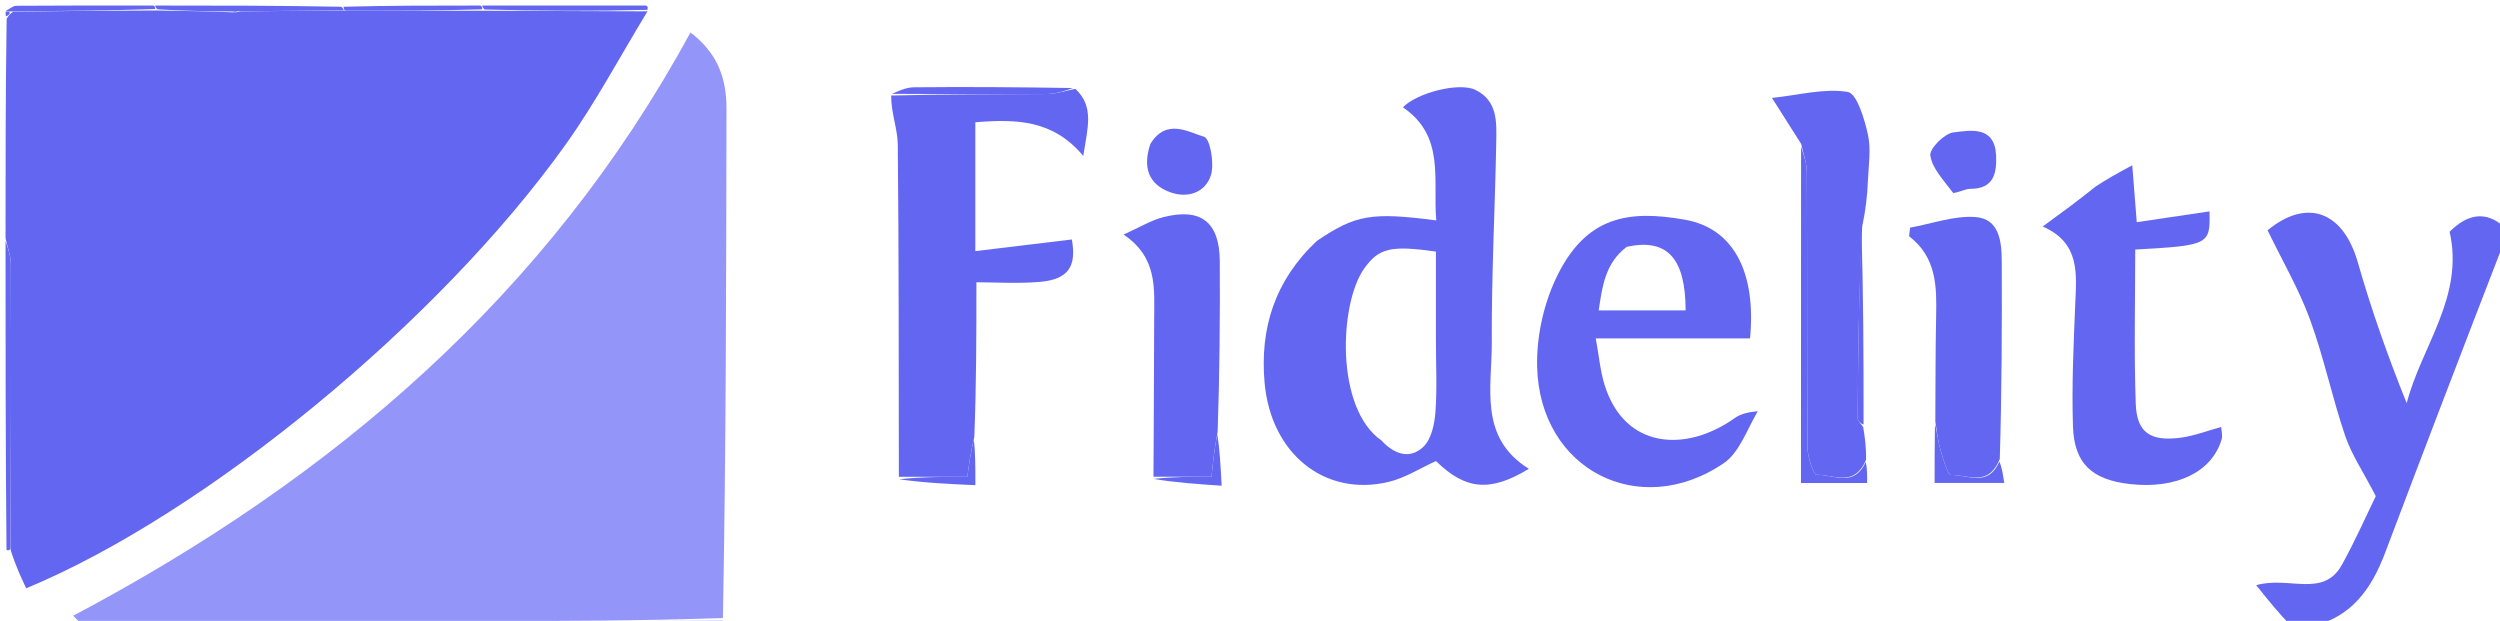<svg version="1.1" id="Layer_1" xmlns="http://www.w3.org/2000/svg" xmlns:xlink="http://www.w3.org/1999/xlink" x="0px" y="0px"
	 width="100%" viewBox="0 0 451 112" enable-background="new 0 0 451 112" xml:space="preserve">
<path fill="none" fill-opacity=".8" fill-rule="evenodd" stroke="none" 
	d="
M15,113 
	C10.409,113 5.819,113 1,113 
	C1,108.651 1,104.3 1.175,99.646 
	C1.35,99.345 1.841,99.331 1.849,99.69 
	C2.818,102.086 3.78,104.123 4.726,106.126 
	C36.915,92.785 79.163,58.151 102.056,26.052 
	C107.496,18.423 111.917,10.068 116.795,1.774 
	C116.856,1.334 116.928,1.167 117,1 
	C228.667,1 340.333,1 452,1 
	C452,14.093 452,27.078 451.668,40.401 
	C448.463,38.052 445.227,38.516 441.911,41.805 
	C444.573,53.547 436.846,62.416 434.168,72.731 
	C430.785,64.336 427.806,55.915 425.354,47.344 
	C422.664,37.94 416.03,35.794 409.076,41.548 
	C411.737,47.05 414.718,52.15 416.716,57.61 
	C419.222,64.459 420.71,71.674 423.058,78.589 
	C424.219,82.007 426.321,85.106 428.594,89.502 
	C427.042,92.676 424.967,97.376 422.497,101.858 
	C419.129,107.969 412.861,103.854 407.018,105.573 
	C409.328,108.441 411.164,110.721 413,113 
	C319.312,113 225.625,113 131.423,112.73 
	C130.868,112.283 130.827,112.105 130.87,111.47 
	C130.985,80.53 131.004,50.046 131.057,19.563 
	C131.067,14.121 129.422,9.531 124.557,5.86 
	C98.853,53.197 59.991,86.317 13.213,111.075 
	C13.933,111.85 14.466,112.425 15,113 
M349.002,76.932 
	C349.002,80.331 349.002,83.73 349.002,87.116 
	C353.392,87.116 357.272,87.116 361.562,87.116 
	C361.325,85.521 361.139,84.267 361.129,82.088 
	C361.13,70.46 361.159,58.831 361.118,47.203 
	C361.105,43.59 360.697,39.447 356.329,39.15 
	C352.473,38.887 348.498,40.363 344.576,41.071 
	C344.518,41.587 344.459,42.103 344.401,42.619 
	C349.376,46.432 349.388,51.716 349.278,57.093 
	C349.149,63.401 349.174,69.711 349.002,76.932 
M220.006,77.097 
	C220.027,67.113 220.101,57.13 220.05,47.147 
	C220.014,40.054 216.646,37.413 209.797,39.191 
	C207.645,39.75 205.667,40.98 202.688,42.317 
	C208.859,46.447 208.225,52.104 208.214,57.559 
	C208.196,67.041 208.131,76.522 208.103,86.793 
	C212.071,87.061 216.039,87.328 220.387,87.621 
	C220.187,83.897 220.028,80.963 220.006,77.097 
M336.253,76.106 
	C336.203,64.391 336.154,52.675 336.419,40.184 
	C336.606,37.698 336.858,35.215 336.962,32.726 
	C337.081,29.903 337.567,26.964 336.975,24.279 
	C336.353,21.459 334.981,16.865 333.341,16.589 
	C329.134,15.882 324.596,17.139 319.665,17.666 
	C321.979,21.315 323.457,23.645 324.893,26.916 
	C324.893,46.984 324.893,67.052 324.893,87.136 
	C329.169,87.136 332.936,87.136 336.832,87.136 
	C336.832,85.621 336.832,84.336 336.956,82.286 
	C336.677,80.538 336.399,78.789 336.253,76.106 
M162.275,86.911 
	C166.826,87.116 171.378,87.321 175.959,87.526 
	C175.959,84.243 175.959,81.627 176.142,78.087 
	C176.142,69.185 176.142,60.283 176.142,50.921 
	C179.665,50.921 183.635,51.191 187.554,50.854 
	C192.739,50.409 194.246,48.072 193.361,43.199 
	C187.674,43.886 182.001,44.572 175.948,45.303 
	C175.948,37.032 175.948,29.515 175.948,22.056 
	C183.374,21.458 189.978,21.604 195.421,28.133 
	C196.187,23.072 197.468,19.268 193.097,15.735 
	C183.691,15.721 174.284,15.655 164.878,15.748 
	C163.391,15.763 161.911,16.499 160.09,17.507 
	C160.743,20.376 161.933,23.24 161.962,26.116 
	C162.161,46.081 162.118,66.048 162.275,86.911 
M237.277,43.713 
	C229.965,50.613 227.265,59.232 228.131,69.034 
	C229.265,81.852 238.989,89.681 250.502,86.937 
	C253.469,86.23 256.184,84.467 259.05,83.174 
	C264.336,88.348 268.777,88.85 275.806,84.572 
	C266.69,78.904 269.166,69.841 269.12,61.688 
	C269.052,49.711 269.706,37.731 269.919,25.749 
	C269.984,22.128 270.228,18.176 266.141,16.206 
	C263.192,14.784 255.557,16.763 253.086,19.363 
	C260.748,24.549 258.466,32.473 259.101,39.762 
	C247.422,38.24 244.552,38.724 237.277,43.713 
M317.073,73.787 
	C315.694,74.313 314.128,74.577 312.966,75.406 
	C304.253,81.626 293.091,81.129 289.458,69.407 
	C288.683,66.907 288.463,64.233 287.879,61.051 
	C297.465,61.051 306.633,61.051 315.708,61.051 
	C316.833,49.222 312.826,41.21 303.996,39.642 
	C293.913,37.852 285.963,38.838 280.584,50.46 
	C278.381,55.22 277.169,60.944 277.299,66.185 
	C277.761,84.686 295.66,93.909 310.935,83.587 
	C313.743,81.689 315.097,77.639 317.073,73.787 
M377.818,34.059 
	C374.89,36.198 371.962,38.336 368.505,40.861 
	C375.312,43.842 374.594,49.426 374.368,54.966 
	C374.069,62.278 373.727,69.61 373.963,76.916 
	C374.181,83.671 377.432,86.576 384.329,87.334 
	C392.637,88.247 399.041,85.14 400.779,79.272 
	C400.991,78.556 400.736,77.701 400.703,77.027 
	C398.109,77.732 395.77,78.654 393.353,78.966 
	C387.927,79.666 385.477,78.043 385.291,72.857 
	C384.958,63.58 385.197,54.284 385.197,45.021 
	C398.516,44.272 398.758,44.145 398.592,38.127 
	C394.318,38.764 390.043,39.4 385.471,40.081 
	C385.196,36.602 384.98,33.866 384.66,29.816 
	C381.977,31.27 380.061,32.307 377.818,34.059 
M207.303,26.271 
	C206.1,30.187 207.186,33.247 211.092,34.677 
	C214.282,35.846 217.476,34.714 218.451,31.597 
	C219.107,29.499 218.301,24.999 217.221,24.676 
	C214.292,23.8 210.428,21.303 207.303,26.271 
M352.749,34.937 
	C353.65,34.633 354.551,34.068 355.452,34.068 
	C359.707,34.072 360.24,31.195 360.093,28.028 
	C359.842,22.654 355.477,23.513 352.4,23.884 
	C350.767,24.082 348.054,26.811 348.232,28.054 
	C348.569,30.406 350.638,32.51 352.749,34.937 
z"/>
<path fill="#6366F1" opacity="1" stroke="none" 
	d="
M116.807,2.047 
	C111.917,10.068 107.496,18.423 102.056,26.052 
	C79.163,58.151 36.915,92.785 4.726,106.126 
	C3.78,104.123 2.818,102.086 1.915,99.202 
	C1.982,81.455 2.017,64.553 1.957,47.652 
	C1.951,46.1 1.333,44.551 1,43 
	C1,29.979 1,16.958 1.199,3.385 
	C1.655,2.677 1.835,2.459 2.406,2.109 
	C11.238,1.976 19.603,1.91 28.432,1.893 
	C33.275,1.987 37.654,2.032 42.114,2.228 
	C42.45,2.284 42.704,2.19 43.428,2.06 
	C49.921,1.973 55.945,1.922 62.439,1.912 
	C70.934,1.939 78.959,1.924 87.453,1.938 
	C97.55,1.993 107.179,2.02 116.807,2.047 
z"/>
<path fill="#9395f9ff" opacity="1" stroke="none" 
	d="
M15.25,113 
	C14.466,112.425 13.933,111.85 13.213,111.075 
	C59.991,86.317 98.853,53.197 124.557,5.86 
	C129.422,9.531 131.067,14.121 131.057,19.563 
	C131.004,50.046 130.985,80.53 130.417,111.492 
	C115.595,112 101.311,112.029 86.556,112.037 
	C64.279,112.013 42.471,111.989 20.663,112.049 
	C19.108,112.053 17.554,112.669 16,113 
	C16,113 15.5,113 15.25,113 
z"/>
<path fill="#6366F1" opacity="1" stroke="none" 
	d="
M413.4,113 
	C411.164,110.721 409.328,108.441 407.018,105.573 
	C412.861,103.854 419.129,107.969 422.497,101.858 
	C424.967,97.376 427.042,92.676 428.594,89.502 
	C426.321,85.106 424.219,82.007 423.058,78.589 
	C420.71,71.674 419.222,64.459 416.716,57.61 
	C414.718,52.15 411.737,47.05 409.076,41.548 
	C416.03,35.794 422.664,37.94 425.354,47.344 
	C427.806,55.915 430.785,64.336 434.168,72.731 
	C436.846,62.416 444.573,53.547 441.911,41.805 
	C445.227,38.516 448.463,38.052 451.668,40.869 
	C452,41.75 452,42.5 451.675,43.812 
	C444.313,62.834 437.239,81.281 430.261,99.764 
	C427.82,106.229 424.19,111.361 417,113 
	C415.933,113 414.867,113 413.4,113 
z"/>

<path fill="#9395f9ff" opacity="1" stroke="none" 
	d="
M16.469,113 
	C17.554,112.669 19.108,112.053 20.663,112.049 
	C42.471,111.989 64.279,112.013 86.547,112.272 
	C87.007,112.528 87,113 87,113 
	C63.646,113 40.292,113 16.469,113 
z"/>
<path fill="#6366F1" opacity="1" stroke="none" 
	d="
M1,43.469 
	C1.333,44.551 1.951,46.1 1.957,47.652 
	C2.017,64.553 1.982,81.455 1.907,98.843 
	C1.841,99.331 1.35,99.345 1.175,99.172 
	C1,80.646 1,62.292 1,43.469 
z"/>
<path fill="#9395f9ff" opacity="1" stroke="none" 
	d="
M87.469,113 
	C87,113 87.007,112.528 87.016,112.293 
	C101.311,112.029 115.595,112 130.333,111.95 
	C130.827,112.105 130.868,112.283 130.954,112.73 
	C116.646,113 102.292,113 87.469,113 
z"/>
<path fill="#6366F1" opacity="1" stroke="none" 
	d="
M42.033,2.077 
	C37.654,2.032 33.275,1.987 28.443,1.683 
	C27.991,1.424 28,1 28,1 
	C39.021,1 50.042,1 61.527,1.218 
	C61.991,1.435 61.968,1.87 61.968,1.87 
	C55.945,1.922 49.921,1.973 43.197,2.033 
	C42.497,2.043 42.033,2.077 42.033,2.077 
z"/>
<path fill="#6366F1" opacity="1" stroke="none" 
	d="
M116.795,1.774 
	C107.179,2.02 97.55,1.993 87.458,1.711 
	C86.995,1.456 87,1 87,1 
	C96.688,1 106.375,1 116.531,1 
	C116.928,1.167 116.856,1.334 116.795,1.774 
z"/>
<path fill="#6366F1" opacity="1" stroke="none" 
	d="
M27.531,1 
	C28,1 27.991,1.424 27.979,1.634 
	C19.603,1.91 11.238,1.976 2.171,2.066 
	C1.469,2.091 1,2 1,2 
	C1.651,1.667 2.299,1.049 2.953,1.043 
	C10.989,0.977 19.026,1 27.531,1 
z"/>
<path fill="#6366F1" opacity="1" stroke="none" 
	d="
M86.531,1 
	C87,1 86.995,1.456 86.989,1.683 
	C78.959,1.924 70.934,1.939 62.439,1.912 
	C61.968,1.87 61.991,1.435 61.995,1.218 
	C70.021,1 78.042,1 86.531,1 
z"/>
<path fill="#6366F1" opacity="1" stroke="none" 
	d="
M1,2.25 
	C1,2 1.469,2.091 1.703,2.134 
	C1.835,2.459 1.655,2.677 1.199,2.916 
	C1,3 1,2.5 1,2.25 
z"/>
<path fill="#6366F1" opacity="1" stroke="none" 
	d="
M237.547,43.471 
	C244.552,38.724 247.422,38.24 259.101,39.762 
	C258.466,32.473 260.748,24.549 253.086,19.363 
	C255.557,16.763 263.192,14.784 266.141,16.206 
	C270.228,18.176 269.984,22.128 269.919,25.749 
	C269.706,37.731 269.052,49.711 269.12,61.688 
	C269.166,69.841 266.69,78.904 275.806,84.572 
	C268.777,88.85 264.336,88.348 259.05,83.174 
	C256.184,84.467 253.469,86.23 250.502,86.937 
	C238.989,89.681 229.265,81.852 228.131,69.034 
	C227.265,59.232 229.965,50.613 237.547,43.471 
M249.207,79.453 
	C251.437,81.888 254.287,82.976 256.775,80.606 
	C258.202,79.247 258.783,76.558 258.945,74.407 
	C259.268,70.112 259.041,65.775 259.041,61.455 
	C259.041,56.05 259.04,50.645 259.04,45.385 
	C250.834,44.219 248.728,44.783 246.129,48.399 
	C241.607,54.691 240.827,73.644 249.207,79.453 
z"/>
<path fill="#6366F1" opacity="1" stroke="none" 
	d="
M193.995,16.025 
	C197.468,19.268 196.187,23.072 195.421,28.133 
	C189.978,21.604 183.374,21.458 175.948,22.056 
	C175.948,29.515 175.948,37.032 175.948,45.303 
	C182.001,44.572 187.674,43.886 193.361,43.199 
	C194.246,48.072 192.739,50.409 187.554,50.854 
	C183.635,51.191 179.665,50.921 176.142,50.921 
	C176.142,60.283 176.142,69.185 175.766,78.827 
	C175.125,81.498 174.86,83.428 174.505,86.015 
	C170.338,86.015 166.246,86.015 162.153,86.015 
	C162.118,66.048 162.161,46.081 161.962,26.116 
	C161.933,23.24 160.743,20.376 160.766,17.232 
	C170.57,16.973 179.699,17.04 188.827,16.961 
	C190.552,16.946 192.273,16.352 193.995,16.025 
M163.491,27.592 
	C163.491,27.592 163.427,27.479 163.491,27.592 
M163.524,77.409 
	C163.524,77.409 163.589,77.521 163.524,77.409 
z"/>
<path fill="#6366F1" opacity="1" stroke="none" 
	d="
M317.098,74.185 
	C315.097,77.639 313.743,81.689 310.935,83.587 
	C295.66,93.909 277.761,84.686 277.299,66.185 
	C277.169,60.944 278.381,55.22 280.584,50.46 
	C285.963,38.838 293.913,37.852 303.996,39.642 
	C312.826,41.21 316.833,49.222 315.708,61.051 
	C306.633,61.051 297.465,61.051 287.879,61.051 
	C288.463,64.233 288.683,66.907 289.458,69.407 
	C293.091,81.129 304.253,81.626 312.966,75.406 
	C314.128,74.577 315.694,74.313 317.098,74.185 
M293.485,44.516 
	C289.578,47.442 289.04,51.716 288.406,55.996 
	C293.932,55.996 299.012,55.996 304.086,55.996 
	C304.065,46.659 300.848,42.941 293.485,44.516 
z"/>
<path fill="#6366F1" opacity="1" stroke="none" 
	d="
M377.982,33.702 
	C380.061,32.307 381.977,31.27 384.66,29.816 
	C384.98,33.866 385.196,36.602 385.471,40.081 
	C390.043,39.4 394.318,38.764 398.59,38.133 
	C398.758,44.145 398.516,44.272 385.197,45.021 
	C385.197,54.284 384.958,63.58 385.291,72.857 
	C385.477,78.043 387.927,79.666 393.353,78.966 
	C395.77,78.654 398.109,77.732 400.703,77.027 
	C400.736,77.701 400.991,78.556 400.779,79.272 
	C399.041,85.14 392.637,88.247 384.329,87.334 
	C377.432,86.576 374.181,83.671 373.963,76.916 
	C373.727,69.61 374.069,62.278 374.368,54.966 
	C374.594,49.426 375.312,43.842 368.505,40.861 
	C371.962,38.336 374.89,36.198 377.982,33.702 
z"/>
<path fill="#6366F1" opacity="1" stroke="none" 
	d="
M324.935,25.975 
	C323.457,23.645 321.979,21.315 319.665,17.666 
	C324.596,17.139 329.134,15.882 333.341,16.589 
	C334.981,16.865 336.353,21.459 336.975,24.279 
	C337.567,26.964 337.081,29.903 336.962,32.726 
	C336.858,35.215 336.606,37.698 335.944,40.853 
	C335.34,52.821 335.196,64.119 335.126,75.418 
	C335.123,75.957 335.774,76.5 336.12,77.041 
	C336.399,78.789 336.677,80.538 336.638,82.936 
	C334.455,88.078 330.638,85.528 327.711,85.659 
	C327.214,85.681 326.089,82.504 326.076,80.798 
	C325.952,64.229 326.035,47.658 325.958,31.088 
	C325.95,29.382 325.291,27.679 324.935,25.975 
z"/>
<path fill="#6366F1" opacity="1" stroke="none" 
	d="
M208.087,86.003 
	C208.131,76.522 208.196,67.041 208.214,57.559 
	C208.225,52.104 208.859,46.447 202.688,42.317 
	C205.667,40.98 207.645,39.75 209.797,39.191 
	C216.646,37.413 220.014,40.054 220.05,47.147 
	C220.101,57.13 220.027,67.113 219.666,77.857 
	C219.091,80.876 218.854,83.134 218.553,86.003 
	C214.95,86.003 211.518,86.003 208.087,86.003 
z"/>
<path fill="#6366F1" opacity="1" stroke="none" 
	d="
M349.132,76.021 
	C349.174,69.711 349.149,63.401 349.278,57.093 
	C349.388,51.716 349.376,46.432 344.401,42.619 
	C344.459,42.103 344.518,41.587 344.576,41.071 
	C348.498,40.363 352.473,38.887 356.329,39.15 
	C360.697,39.447 361.105,43.59 361.118,47.203 
	C361.159,58.831 361.13,70.46 360.76,82.8 
	C358.646,88.024 354.833,85.555 351.955,85.693 
	C351.383,85.721 350.526,82.774 350.054,81.125 
	C349.581,79.471 349.426,77.726 349.132,76.021 
z"/>
<path fill="#6366F1" opacity="1" stroke="none" 
	d="
M207.534,25.944 
	C210.428,21.303 214.292,23.8 217.221,24.676 
	C218.301,24.999 219.107,29.499 218.451,31.597 
	C217.476,34.714 214.282,35.846 211.092,34.677 
	C207.186,33.247 206.1,30.187 207.534,25.944 
z"/>
<path fill="#6366F1" opacity="1" stroke="none" 
	d="
M352.368,34.827 
	C350.638,32.51 348.569,30.406 348.232,28.054 
	C348.054,26.811 350.767,24.082 352.4,23.884 
	C355.477,23.513 359.842,22.654 360.093,28.028 
	C360.24,31.195 359.707,34.072 355.452,34.068 
	C354.551,34.068 353.65,34.633 352.368,34.827 
z"/>
<path fill="#6366F1" opacity="1" stroke="none" 
	d="
M324.914,26.445 
	C325.291,27.679 325.95,29.382 325.958,31.088 
	C326.035,47.658 325.952,64.229 326.076,80.798 
	C326.089,82.504 327.214,85.681 327.711,85.659 
	C330.638,85.528 334.455,88.078 336.575,83.319 
	C336.832,84.336 336.832,85.621 336.832,87.136 
	C332.936,87.136 329.169,87.136 324.893,87.136 
	C324.893,67.052 324.893,46.984 324.914,26.445 
z"/>
<path fill="#6366F1" opacity="1" stroke="none" 
	d="
M349.067,76.476 
	C349.426,77.726 349.581,79.471 350.054,81.125 
	C350.526,82.774 351.383,85.721 351.955,85.693 
	C354.833,85.555 358.646,88.024 360.672,83.263 
	C361.139,84.267 361.325,85.521 361.562,87.116 
	C357.272,87.116 353.392,87.116 349.002,87.116 
	C349.002,83.73 349.002,80.331 349.067,76.476 
z"/>
<path fill="#6366F1" opacity="1" stroke="none" 
	d="
M336.186,76.573 
	C335.774,76.5 335.123,75.957 335.126,75.418 
	C335.196,64.119 335.34,52.821 335.787,41.241 
	C336.154,52.675 336.203,64.391 336.186,76.573 
z"/>
<path fill="#6366F1" opacity="1" stroke="none" 
	d="
M193.546,15.88 
	C192.273,16.352 190.552,16.946 188.827,16.961 
	C179.699,17.04 170.57,16.973 160.934,16.929 
	C161.911,16.499 163.391,15.763 164.878,15.748 
	C174.284,15.655 183.691,15.721 193.546,15.88 
z"/>
<path fill="#6366F1" opacity="1" stroke="none" 
	d="
M208.095,86.398 
	C211.518,86.003 214.95,86.003 218.553,86.003 
	C218.854,83.134 219.091,80.876 219.599,78.324 
	C220.028,80.963 220.187,83.897 220.387,87.621 
	C216.039,87.328 212.071,87.061 208.095,86.398 
z"/>
<path fill="#6366F1" opacity="1" stroke="none" 
	d="
M162.214,86.463 
	C166.246,86.015 170.338,86.015 174.505,86.015 
	C174.86,83.428 175.125,81.498 175.674,79.289 
	C175.959,81.627 175.959,84.243 175.959,87.526 
	C171.378,87.321 166.826,87.116 162.214,86.463 
z"/>
<path fill="#6366F1" opacity="1" stroke="none" 
	d="
M42.114,2.228 
	C42.033,2.077 42.497,2.043 42.728,2.069 
	C42.704,2.19 42.45,2.284 42.114,2.228 
z"/>

<path fill="#6366F1" opacity="1" stroke="none" 
	d="
M163.459,27.536 
	C163.427,27.479 163.491,27.592 163.459,27.536 
z"/>
<path fill="#6366F1" opacity="1" stroke="none" 
	d="
M163.556,77.465 
	C163.589,77.521 163.524,77.409 163.556,77.465 
z"/>
</svg>